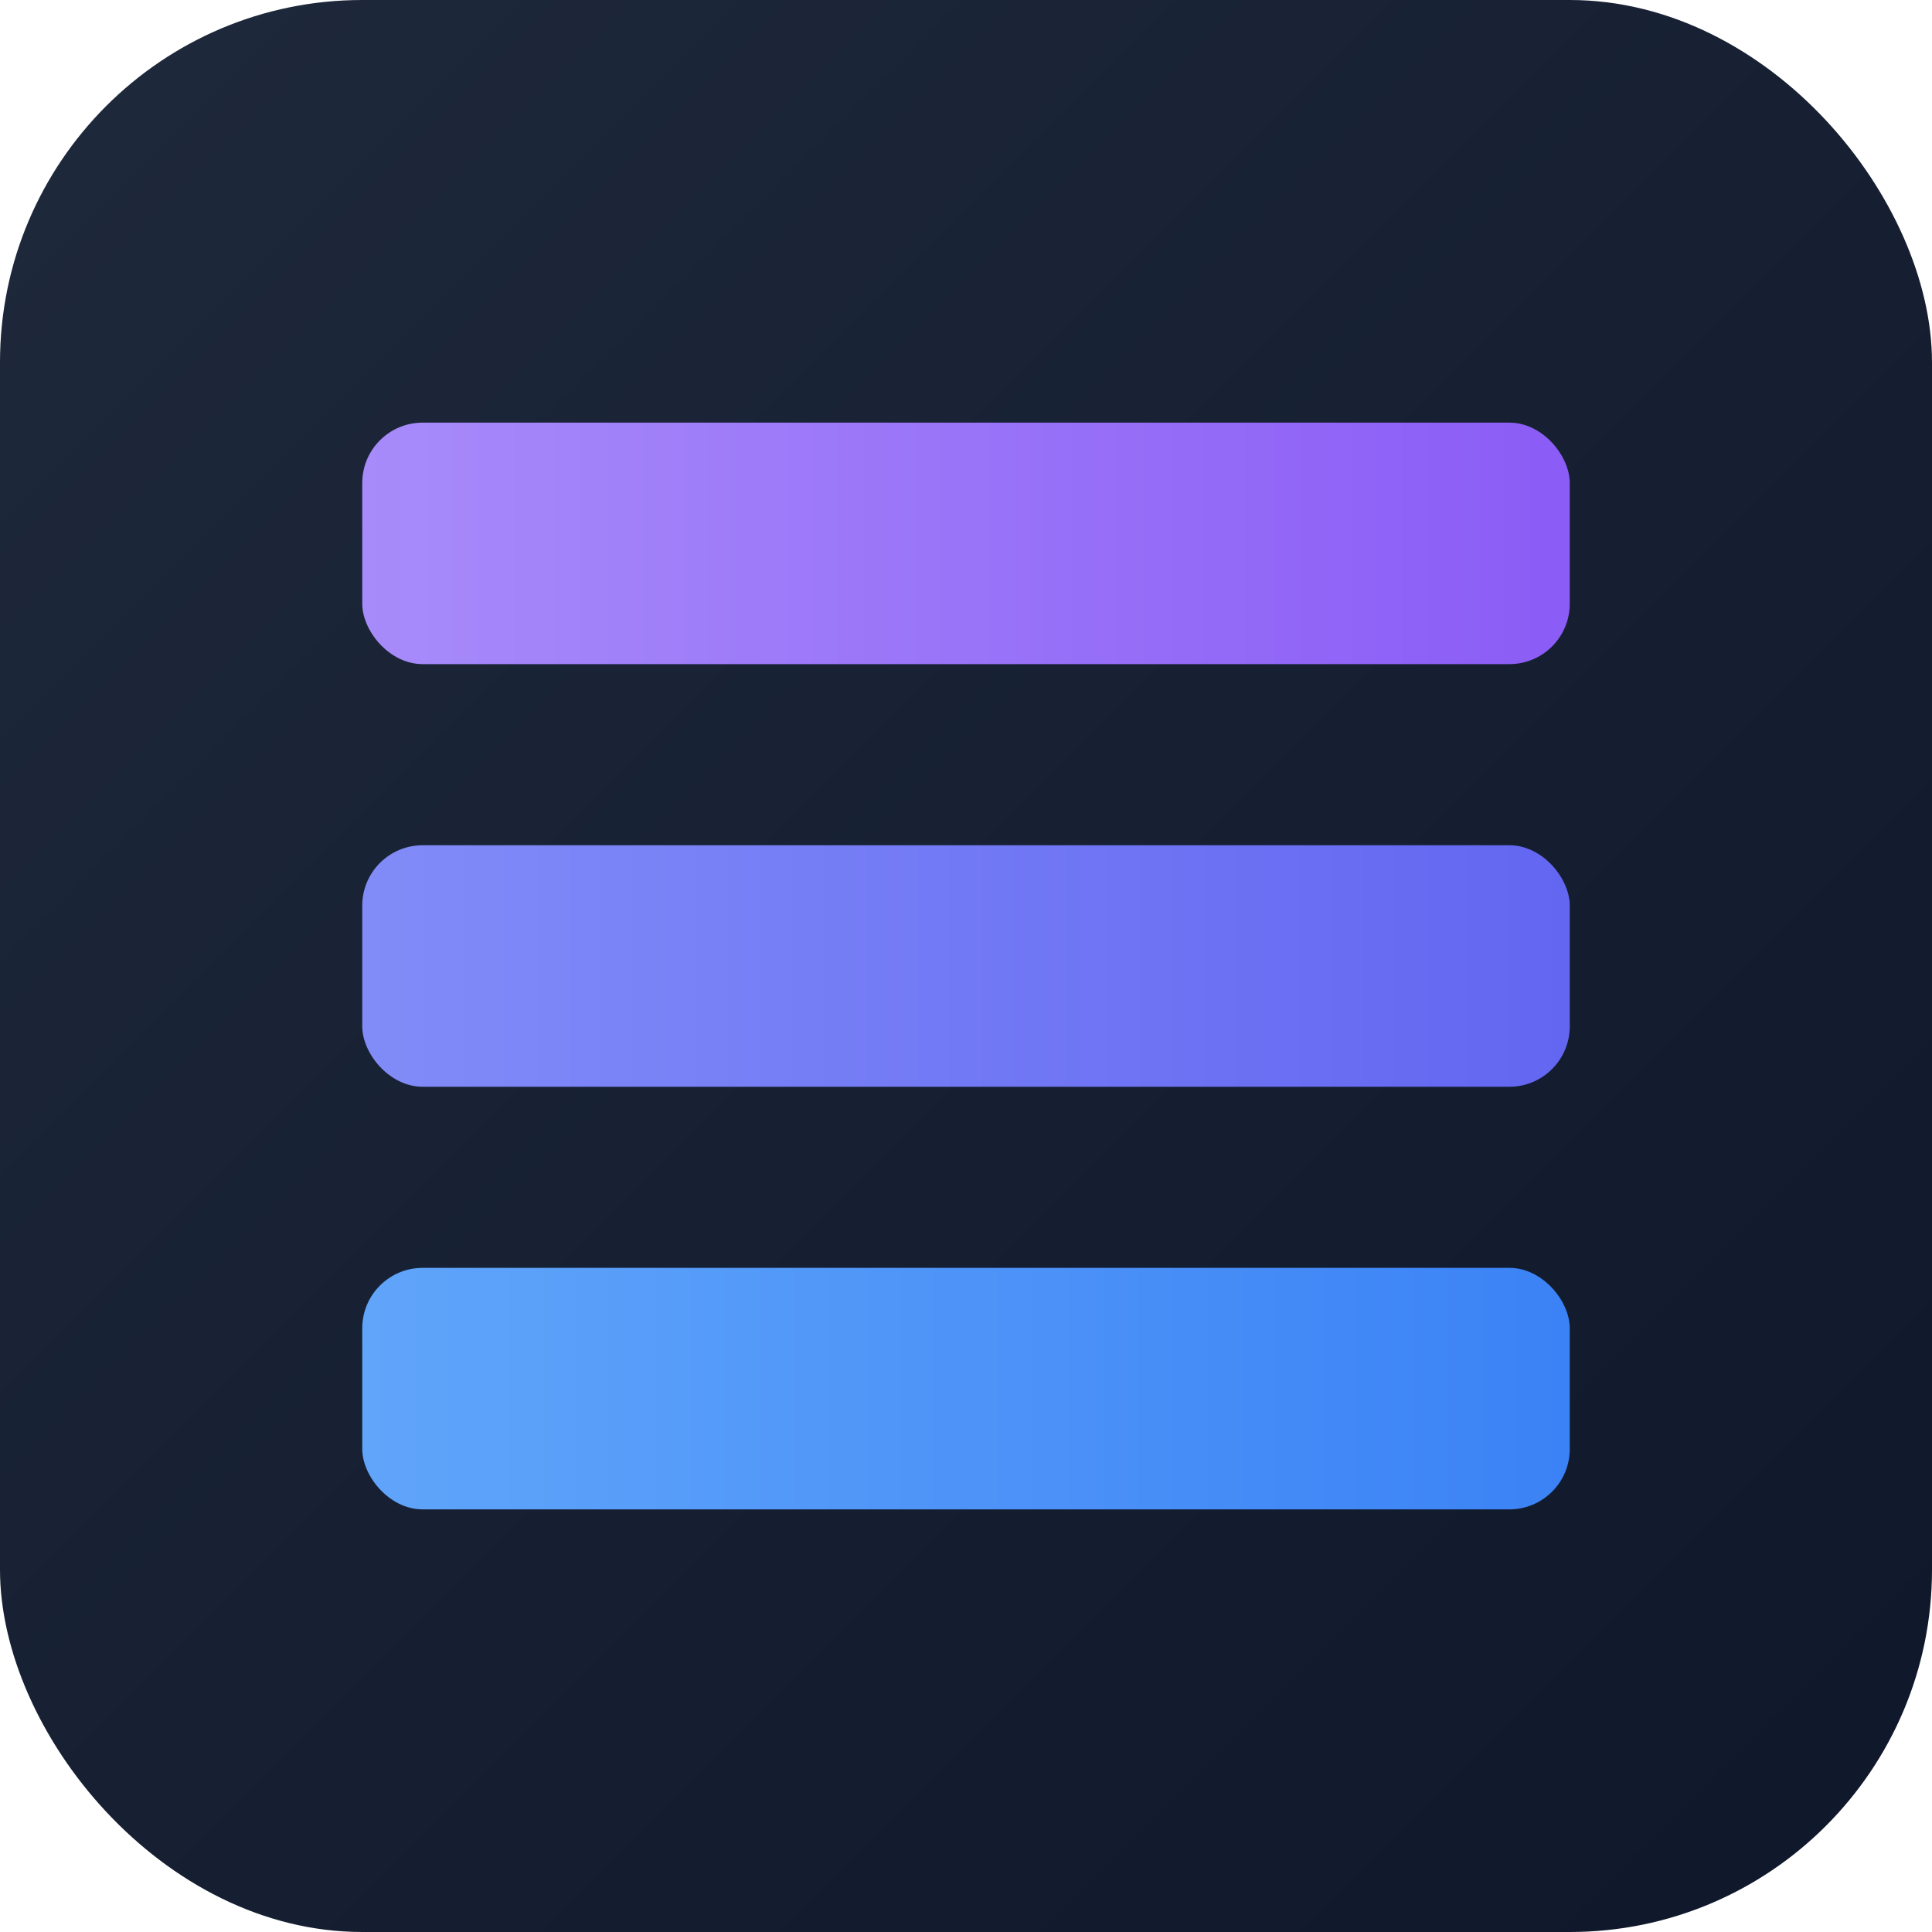 <svg xmlns="http://www.w3.org/2000/svg" viewBox="0 0 32 32">
  <defs>
    <linearGradient id="bg" x1="0%" y1="0%" x2="100%" y2="100%">
      <stop offset="0%" style="stop-color:#1e293b"/>
      <stop offset="100%" style="stop-color:#0f172a"/>
    </linearGradient>
    <linearGradient id="stack1" x1="0%" y1="0%" x2="100%" y2="0%">
      <stop offset="0%" style="stop-color:#60a5fa"/>
      <stop offset="100%" style="stop-color:#3b82f6"/>
    </linearGradient>
    <linearGradient id="stack2" x1="0%" y1="0%" x2="100%" y2="0%">
      <stop offset="0%" style="stop-color:#818cf8"/>
      <stop offset="100%" style="stop-color:#6366f1"/>
    </linearGradient>
    <linearGradient id="stack3" x1="0%" y1="0%" x2="100%" y2="0%">
      <stop offset="0%" style="stop-color:#a78bfa"/>
      <stop offset="100%" style="stop-color:#8b5cf6"/>
    </linearGradient>
  </defs>
  <rect width="32" height="32" rx="6" fill="url(#bg)"/>
  <rect x="6" y="7" width="20" height="4" rx="1" fill="url(#stack3)"/>
  <rect x="6" y="14" width="20" height="4" rx="1" fill="url(#stack2)"/>
  <rect x="6" y="21" width="20" height="4" rx="1" fill="url(#stack1)"/>
</svg>
